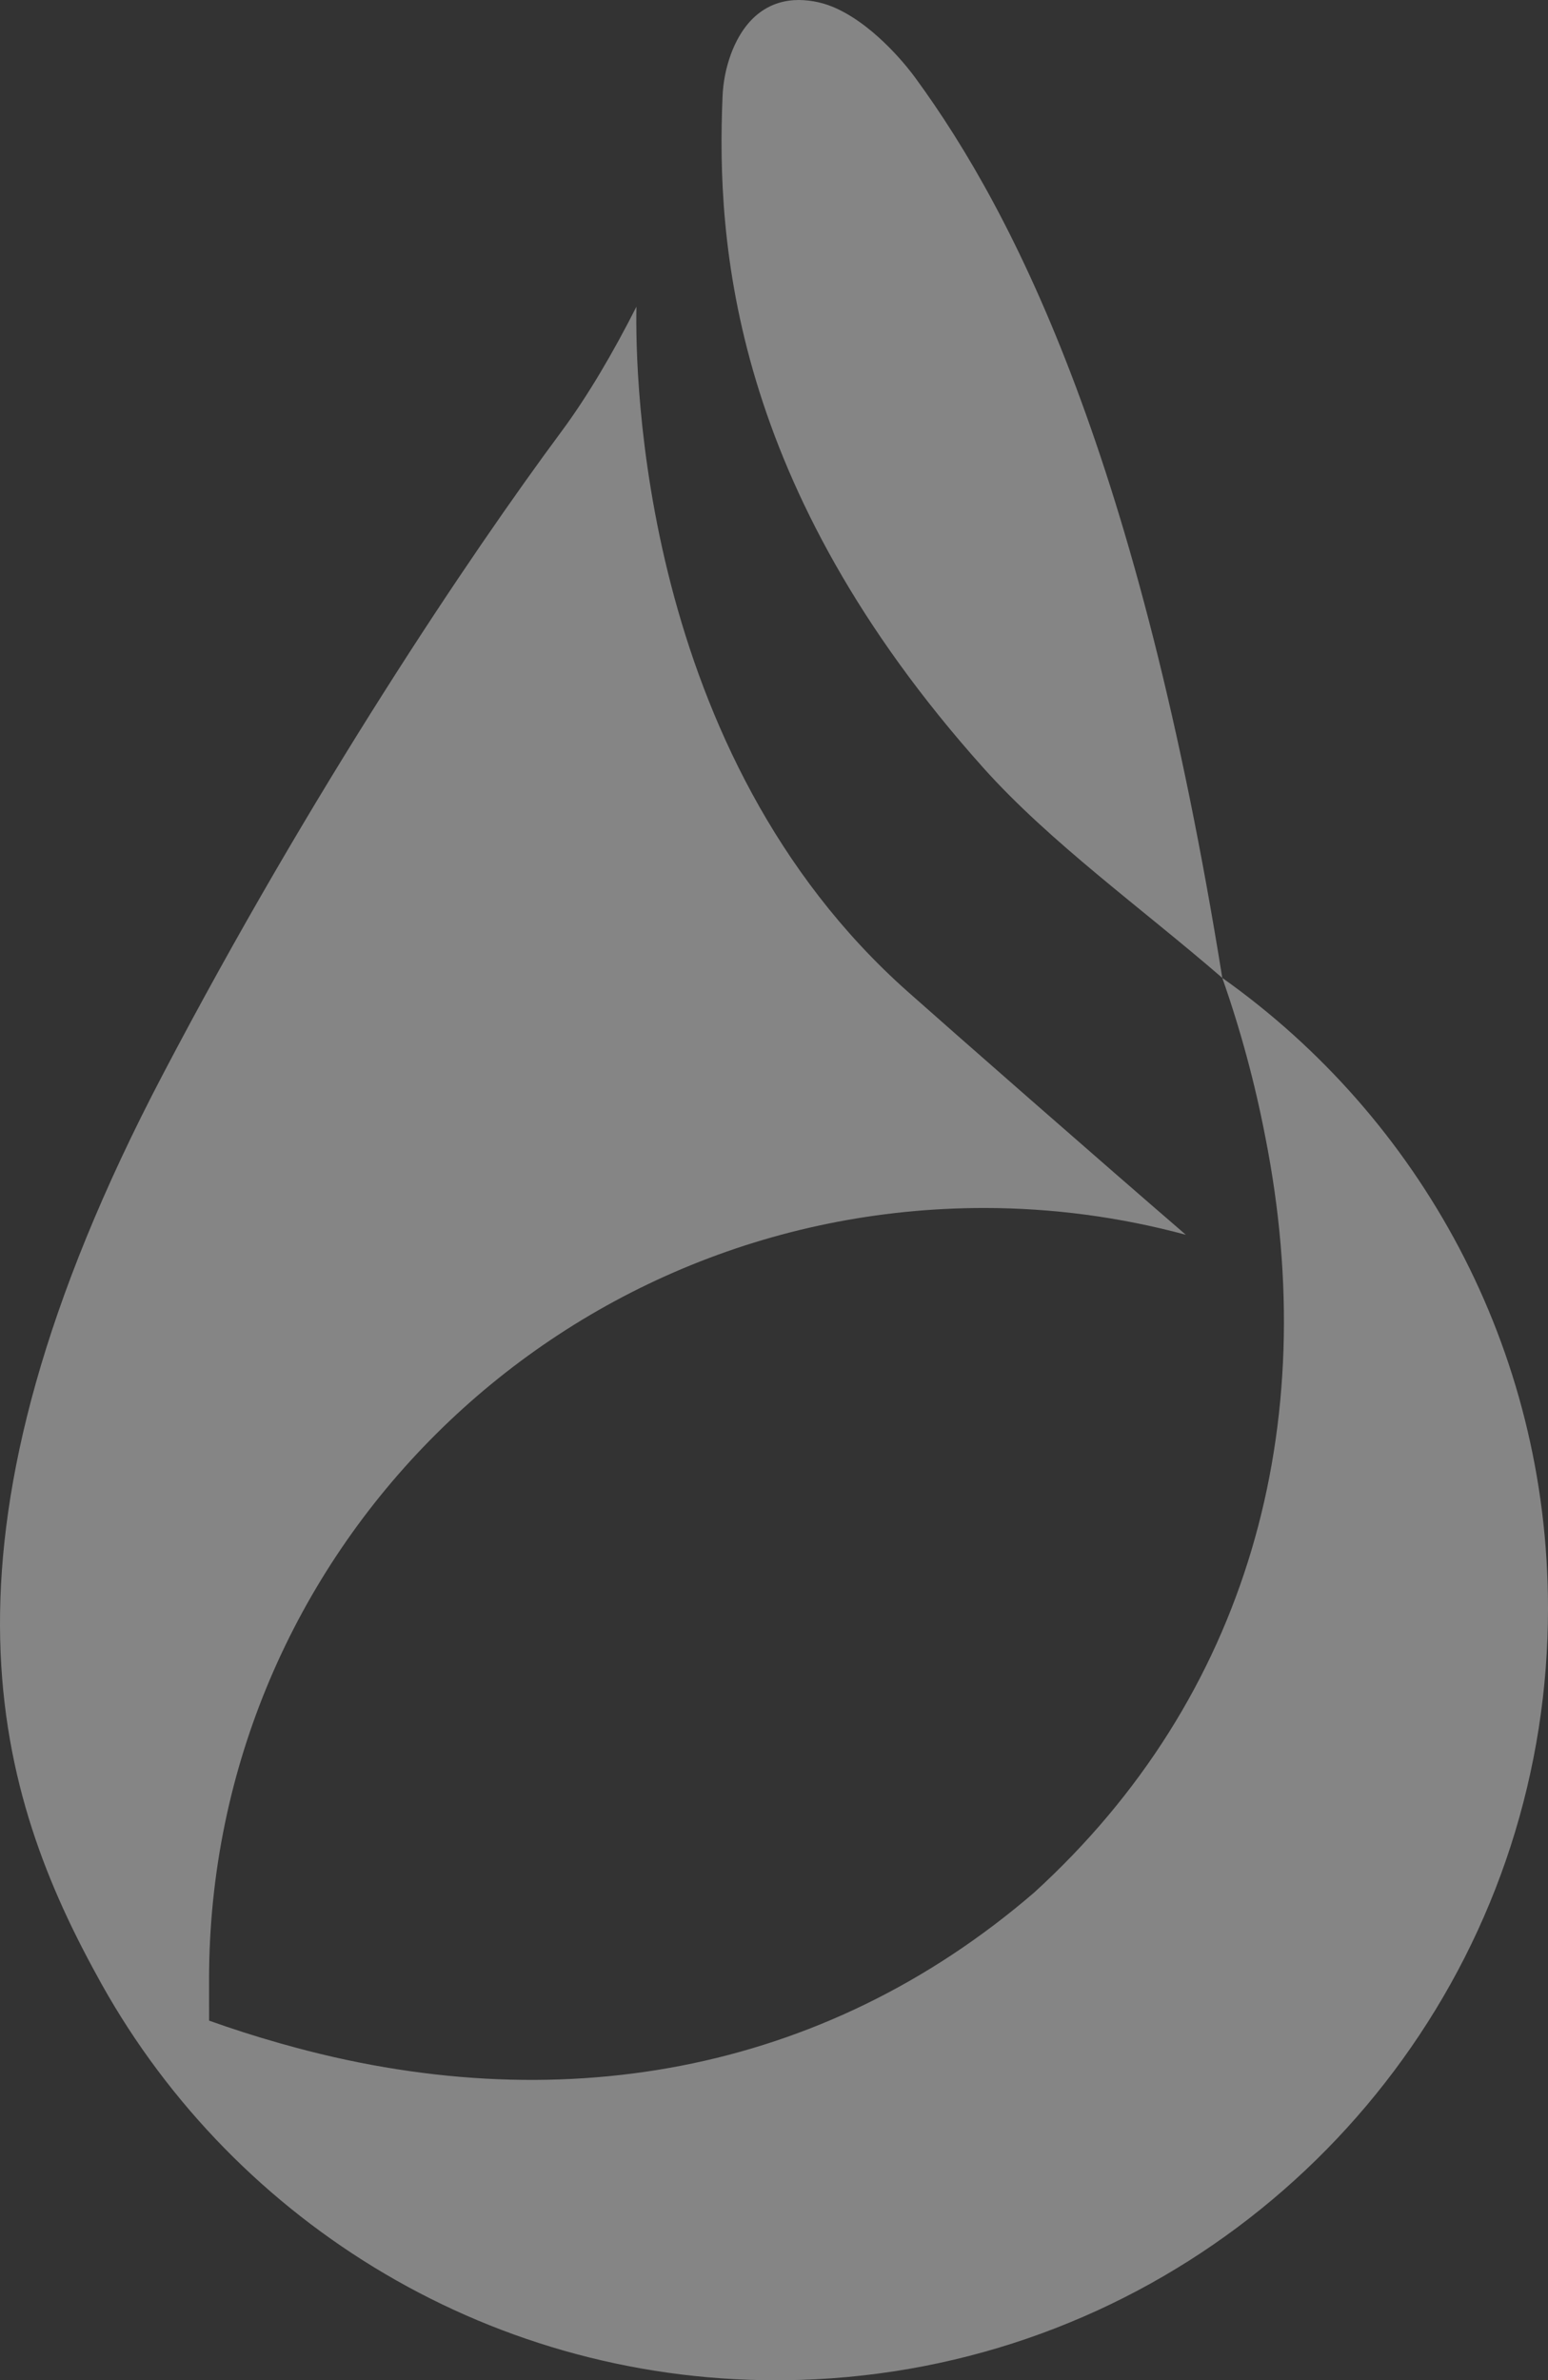 <svg id="GIG_Products_logo_bg" xmlns="http://www.w3.org/2000/svg" xmlns:xlink="http://www.w3.org/1999/xlink" width="793.904" height="1220.207" viewBox="0 0 793.904 1220.207">
  <rect x="0" y="0" width="793.904" height="1220.207" fill="#333333" stroke="none"/>
  <defs>
    <clipPath id="clip-path">
      <path id="Path_948" data-name="Path 948" d="M730.923,1442.632q4.679,1.935,9.361,3.776-4.683-1.845-9.361-3.776m207.4-804.112c-47.286,63.754-127.988,183.95-204.33,329.47-123.888,236.121-87.249,364.131-34.485,460.619,66.769,124.211,198.219,208.749,349.116,208.749q2.1,0,4.188-.027c174.176-1.805,321.386-116.117,372.416-273.72a395.383,395.383,0,0,0,19.18-122.034c0-133.443-65.86-251.413-167.04-323.107a572.36,572.36,0,0,1,22.06,81.535c29.38,148.2-8.7,287.142-118.5,387.293-108.786,93.691-245.741,117.265-385.422,77.707l-1.469-.413q-.571-.162-1.141-.327Q775.382,1459.3,757.739,1453l-.019-21.041c0-218.458,178-395.55,397.577-395.55a397.148,397.148,0,0,1,103.37,13.731c-45.85-39.524-119.41-104.011-142.62-124.627C978.6,803.482,976.2,608.74,976.9,574.381c-11.674,23.03-24.825,45.63-38.575,64.139M1025.368,444.9a71.686,71.686,0,0,0-4.313,22.079c-3.116,73.921,4.436,199.321,133.742,343.777,34.23,38.255,81.43,72.1,122.57,107.713-42.55-264.5-105.41-390.37-157.56-461.59a.89.89,0,0,1-.16-.229c-.02,0-.04-.021-.06-.06-2.03-2.79-18.86-25.251-39.86-34.991a46.991,46.991,0,0,0-19.483-4.449c-14.258,0-27.4,7.719-34.876,27.75" fill="#fff"/>
    </clipPath>
  </defs>
  <g id="Group_34404" data-name="Group 34404" transform="translate(-650.503 -417.151)" opacity="0.406">
    <g id="Group_34403" data-name="Group 34403" clip-path="url(#clip-path)">
      <rect id="Rectangle_16868" data-name="Rectangle 16868" width="1452.758" height="1452.758" transform="translate(0.001 1027.255) rotate(-45)" fill="#fff"/>
    </g>
  </g>
</svg>
